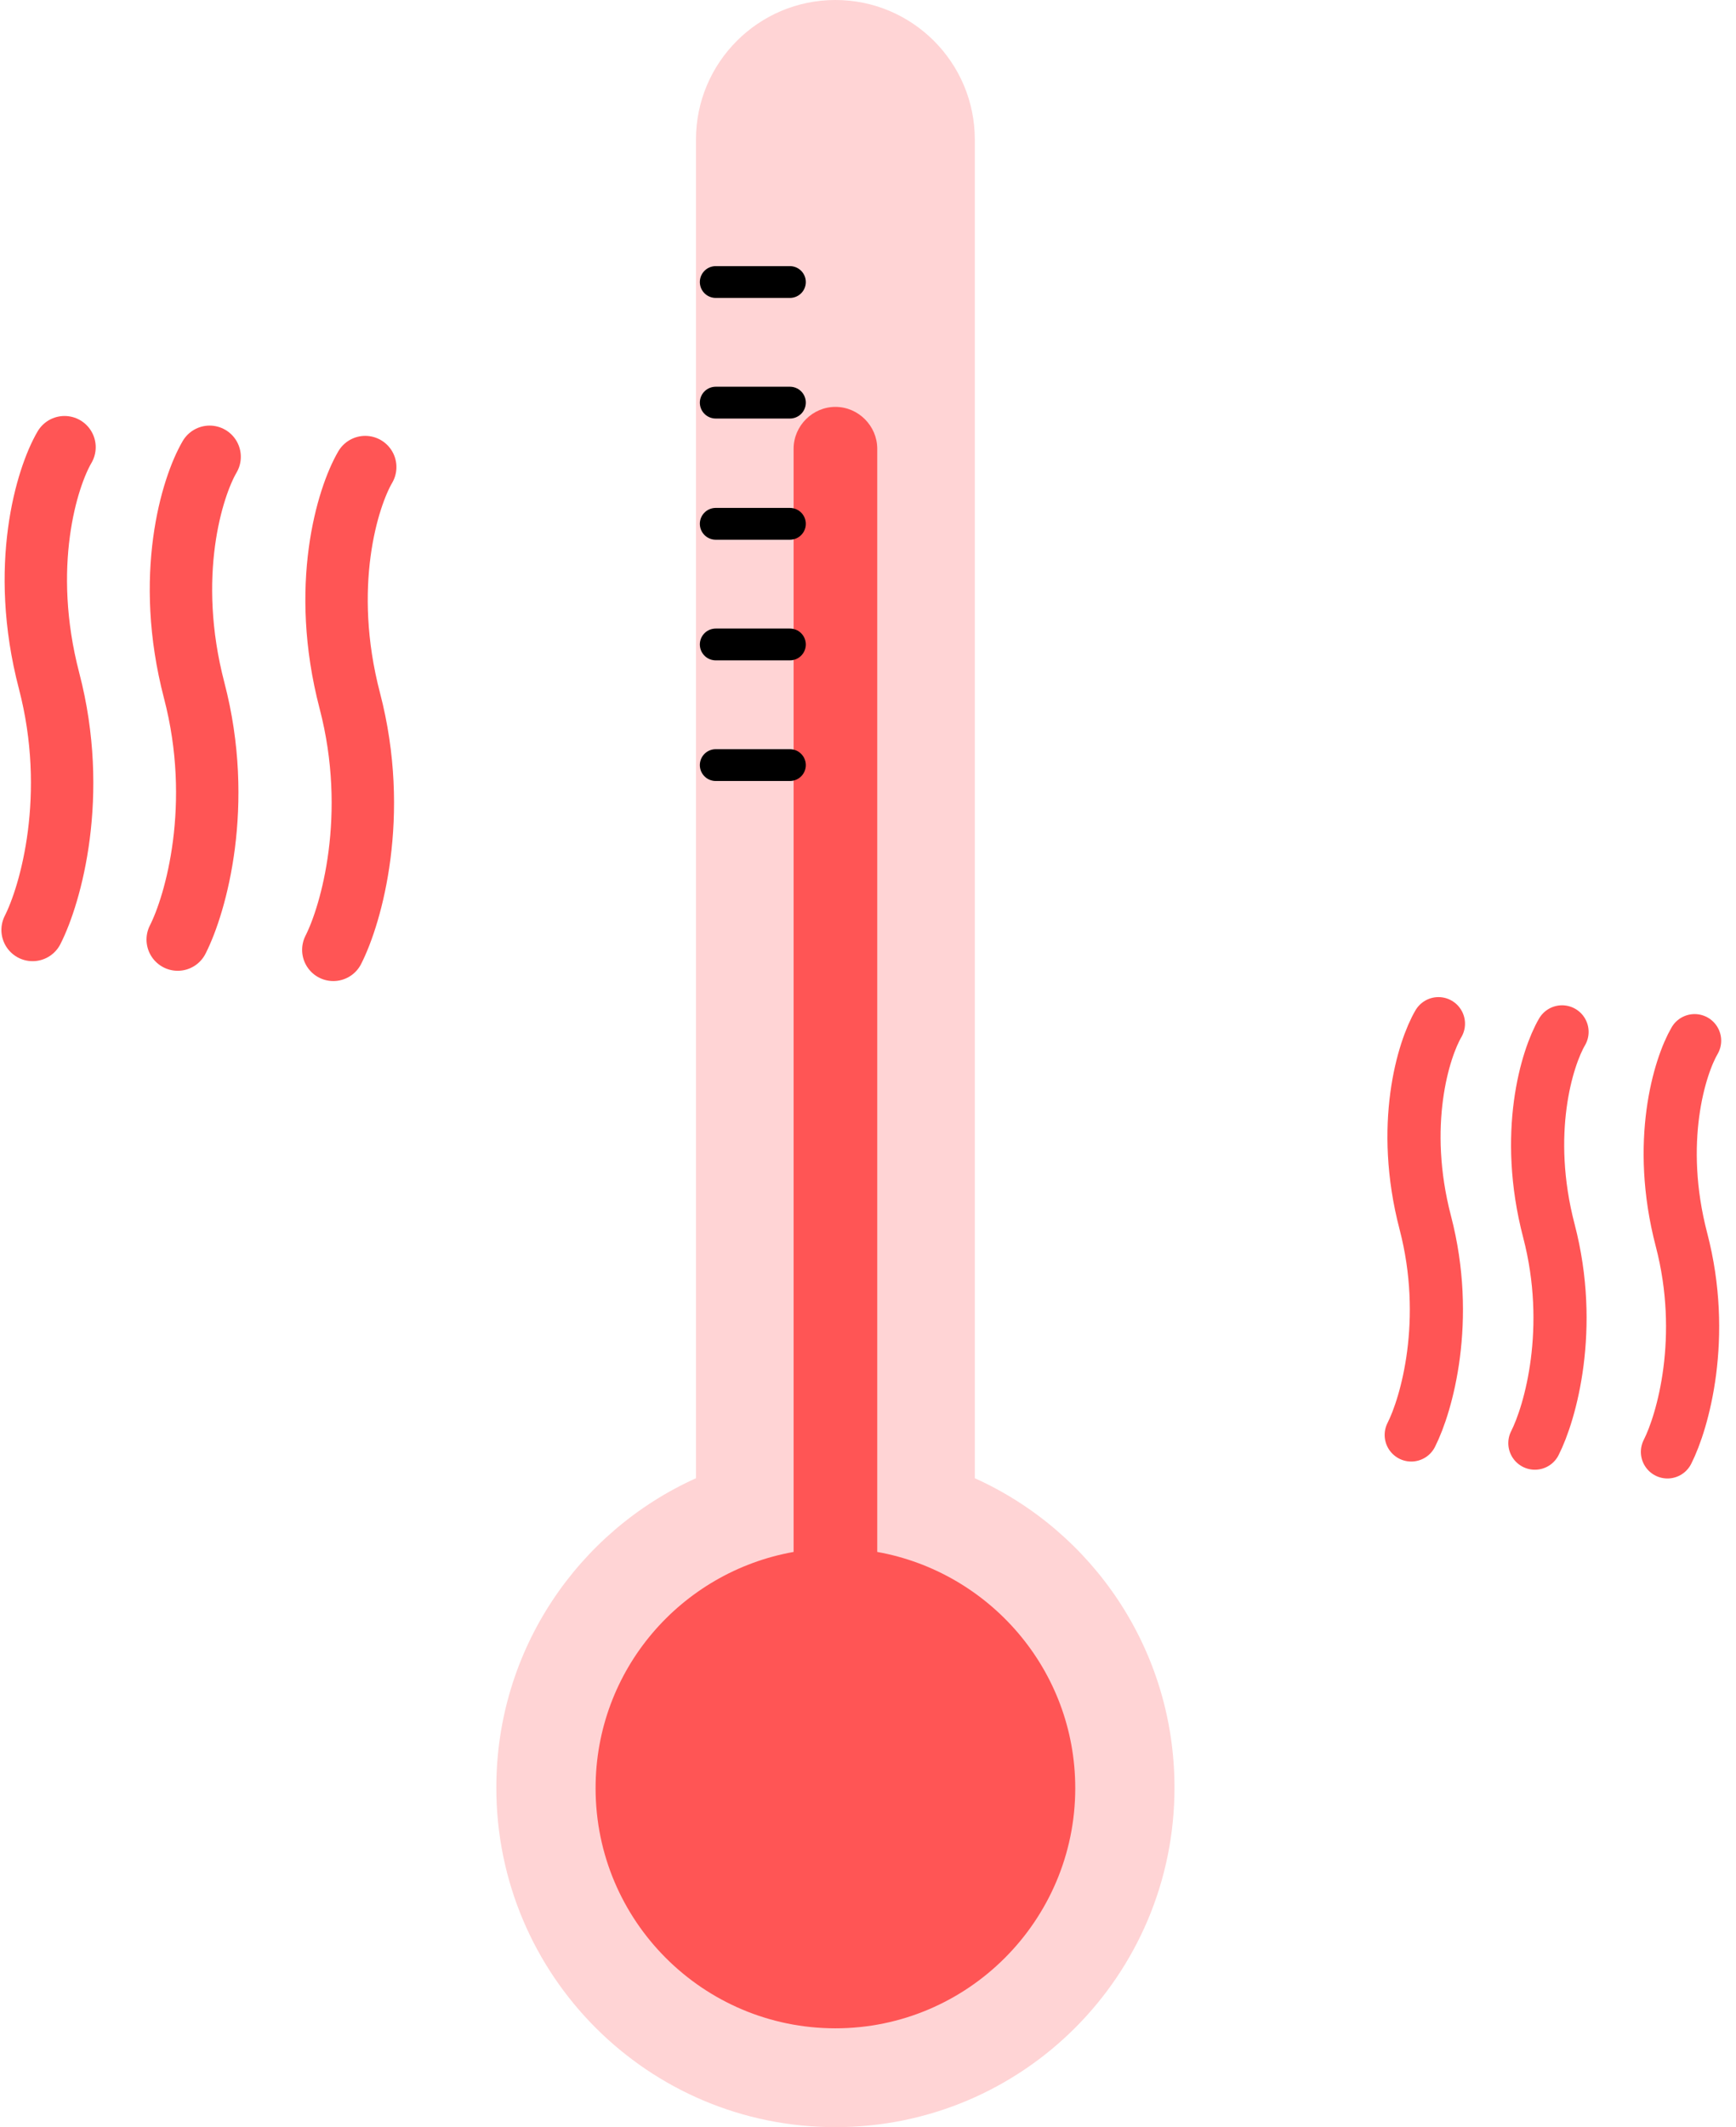 <svg xmlns="http://www.w3.org/2000/svg" fill="none" viewBox="0 0 49 60" height="60" width="49">
<path fill="#FFD4D5" d="M27.515 41.696V3.938C27.515 1.764 25.752 3.05176e-05 23.58 3.05176e-05C21.408 3.05176e-05 19.644 1.764 19.644 3.938V41.696C16.323 43.193 14.009 46.532 14.009 50.423C14.009 55.715 18.291 60 23.58 60C28.869 60 33.151 55.715 33.151 50.423C33.151 46.532 30.837 43.193 27.515 41.696Z"></path>
<path fill="#FF5555" d="M24.761 43.775V12.658C24.761 12.012 24.226 11.477 23.581 11.477C22.935 11.477 22.4 12.012 22.4 12.658V43.775C19.22 44.342 16.811 47.099 16.811 50.438C16.811 54.188 19.85 57.212 23.581 57.212C27.311 57.212 30.35 54.172 30.35 50.438C30.35 47.099 27.925 44.342 24.761 43.775Z"></path>
<path stroke-linejoin="round" stroke-linecap="round" stroke-width="0.897" stroke="black" d="M20.202 7.955H22.296"></path>
<path stroke-linejoin="round" stroke-linecap="round" stroke-width="0.897" stroke="black" d="M20.202 11.357H22.296"></path>
<path stroke-linejoin="round" stroke-linecap="round" stroke-width="0.897" stroke="black" d="M20.202 14.775H22.296"></path>
<path stroke-linejoin="round" stroke-linecap="round" stroke-width="0.897" stroke="black" d="M20.202 18.178H22.296"></path>
<path stroke-linejoin="round" stroke-linecap="round" stroke-width="0.897" stroke="black" d="M20.202 21.581H22.296"></path>
<path stroke-linecap="round" stroke-width="1.5" stroke="#FF5555" d="M40.601 28.875C40.177 29.599 39.51 31.735 40.23 34.488C40.949 37.242 40.265 39.627 39.833 40.475"></path>
<path stroke-linecap="round" stroke-width="1.5" stroke="#FF5555" d="M44.09 29.106C43.666 29.83 42.999 31.965 43.719 34.719C44.438 37.472 43.755 39.858 43.323 40.706"></path>
<path stroke-linecap="round" stroke-width="1.5" stroke="#FF5555" d="M47.832 29.354C47.409 30.078 46.741 32.213 47.461 34.967C48.181 37.72 47.497 40.105 47.065 40.953"></path>
<path stroke-linecap="round" stroke-width="1.761" stroke="#FF5555" d="M1.821 12.614C1.323 13.463 0.54 15.97 1.385 19.203C2.23 22.435 1.427 25.235 0.92 26.231"></path>
<path stroke-linecap="round" stroke-width="1.761" stroke="#FF5555" d="M5.917 12.885C5.42 13.734 4.636 16.241 5.481 19.474C6.326 22.706 5.523 25.506 5.016 26.502"></path>
<path stroke-linecap="round" stroke-width="1.761" stroke="#FF5555" d="M10.309 13.175C9.812 14.025 9.028 16.532 9.873 19.764C10.718 22.997 9.915 25.797 9.408 26.792"></path>
</svg>
